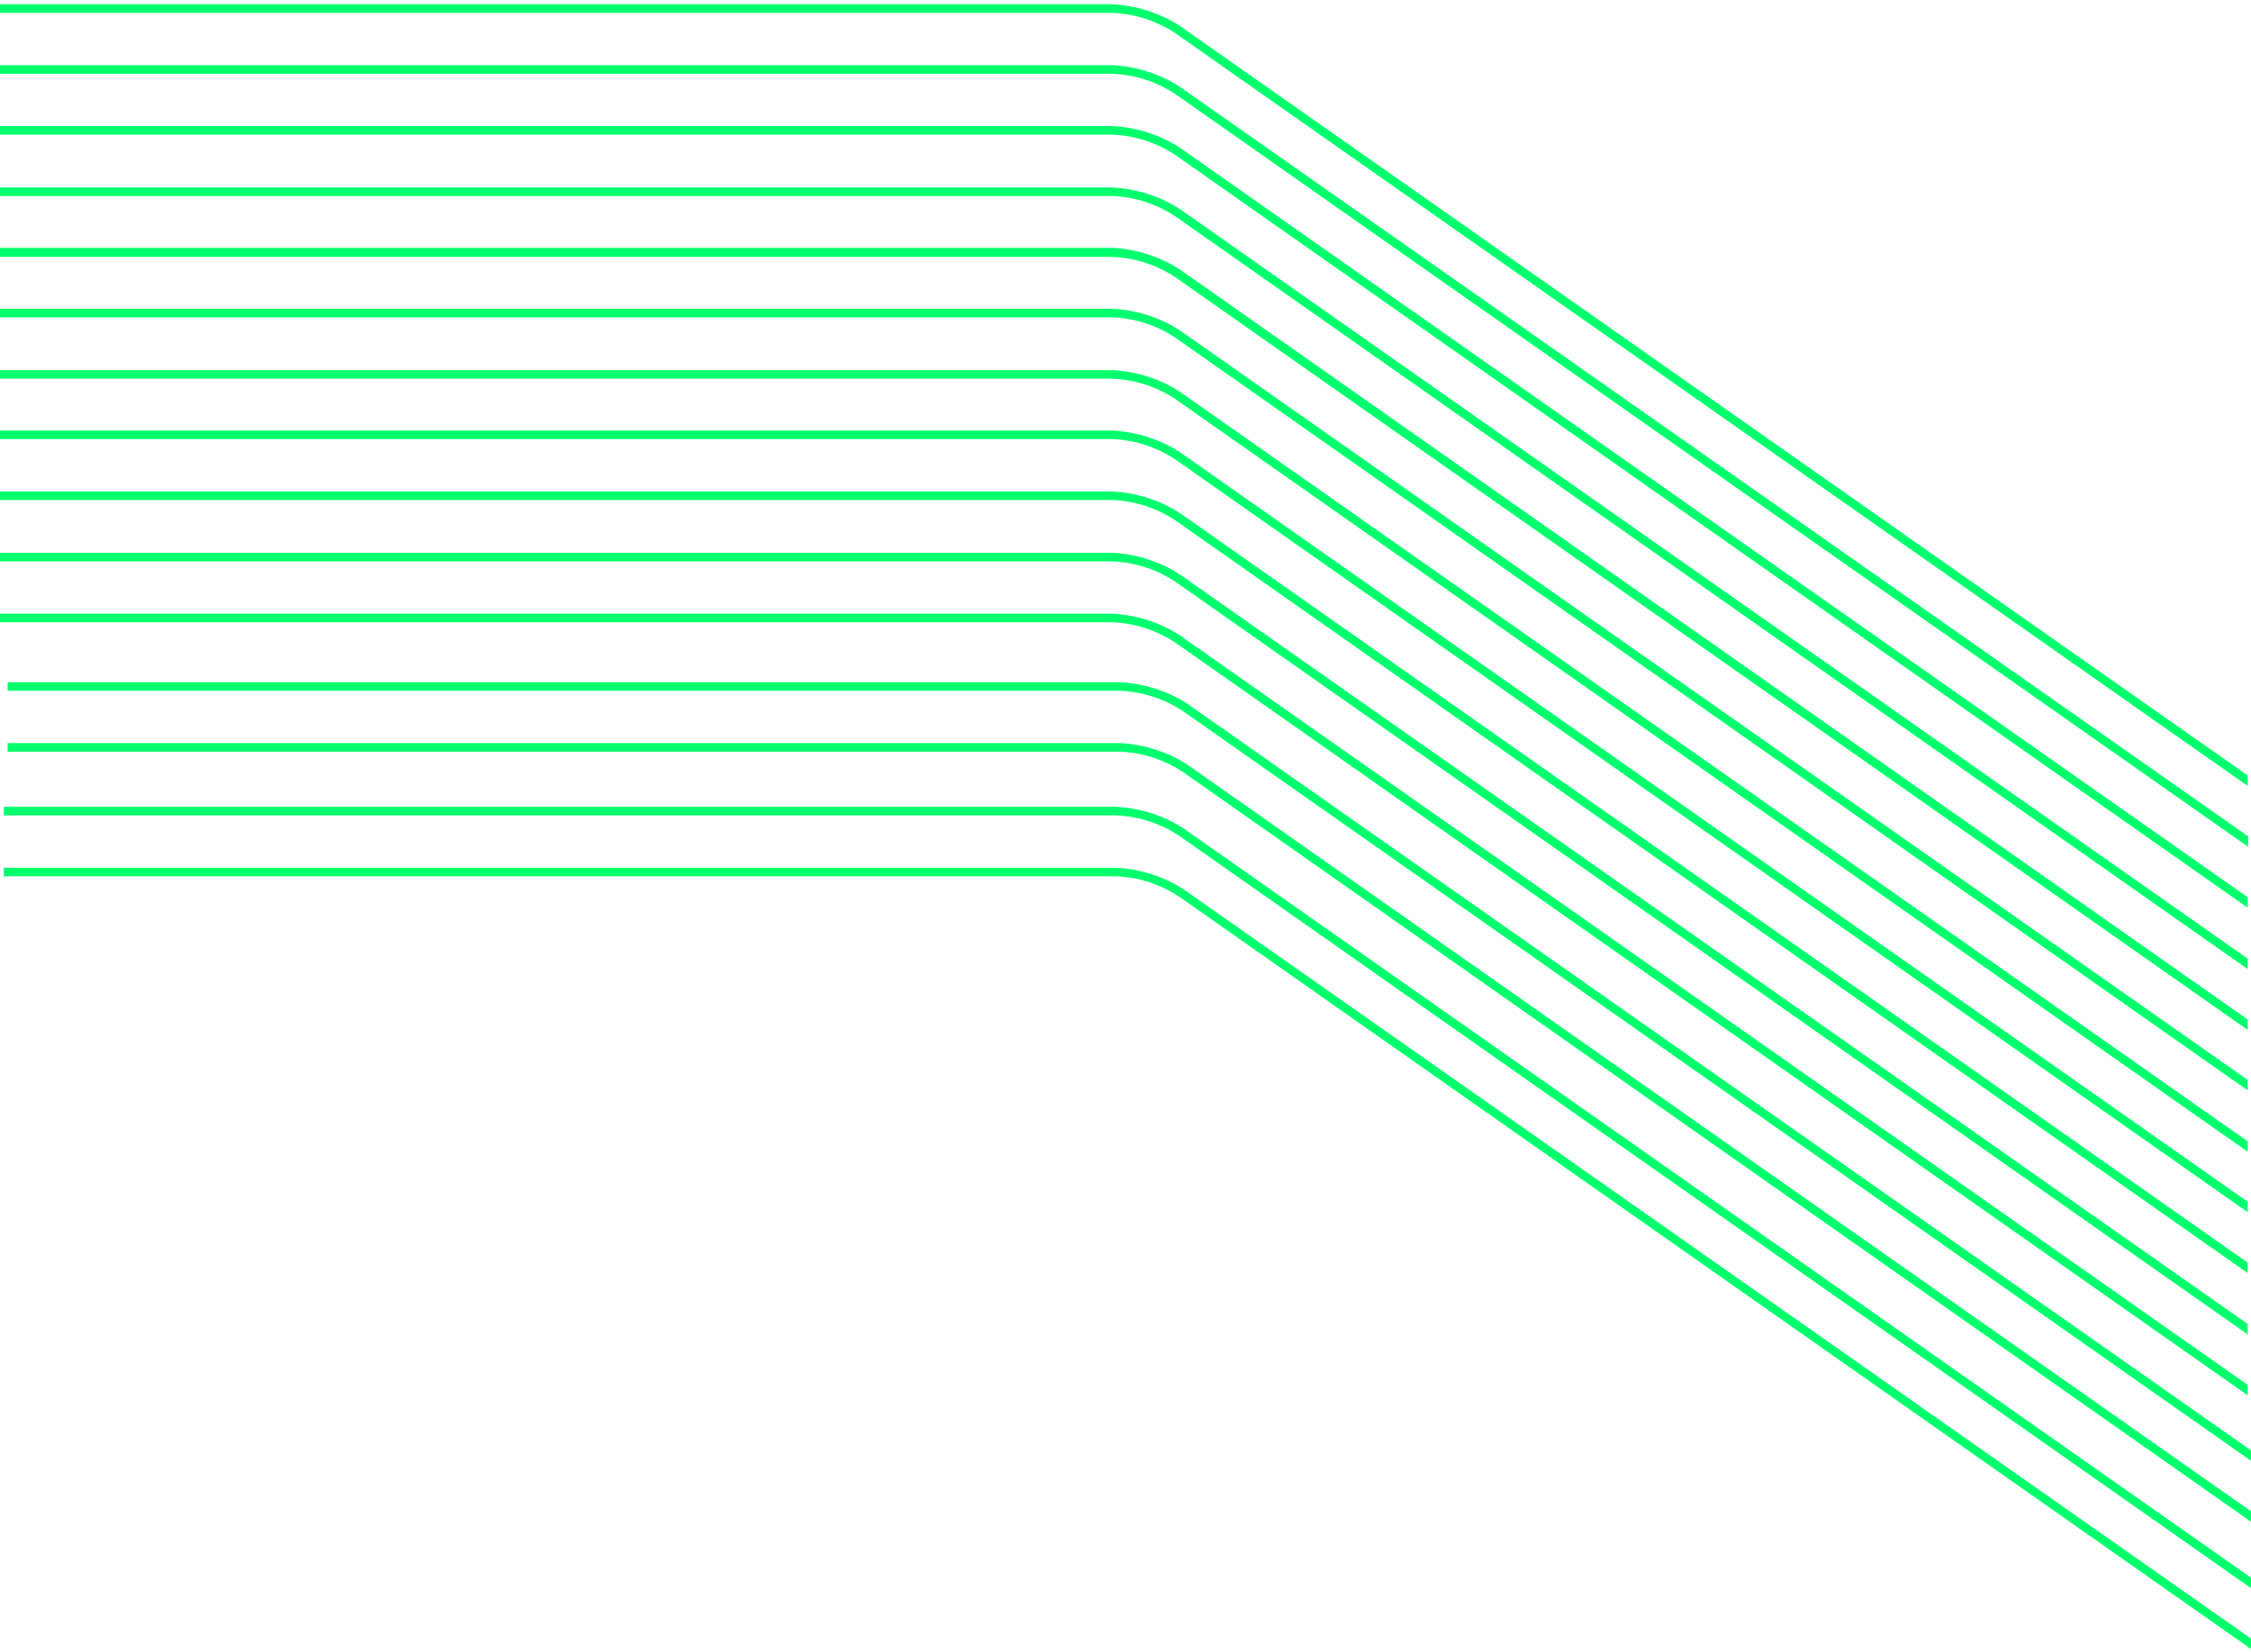 <?xml version="1.0" encoding="utf-8"?>
<!-- Generator: Adobe Illustrator 24.1.0, SVG Export Plug-In . SVG Version: 6.00 Build 0)  -->
<svg version="1.1" id="圖層_1" xmlns="http://www.w3.org/2000/svg" xmlns:xlink="http://www.w3.org/1999/xlink" x="0px" y="0px"
	 viewBox="0 0 473.1 347.3" style="enable-background:new 0 0 473.1 347.3;" xml:space="preserve">
<style type="text/css">
	.st0{fill:#00FF6C;}
</style>
<g>
	<path class="st0" d="M248.2,5.6c-4.2-2.8-9.2-4.4-14.3-4.7H0v1.8h233.8c4.8,0.2,9.4,1.7,13.4,4.4l225.2,158.1V163L248.2,5.6z"/>
	<path class="st0" d="M248.2,56.8c-4.2-2.8-9.2-4.4-14.3-4.7H0V54h233.8c4.8,0.2,9.4,1.7,13.4,4.4l225.2,158.1v-2.2L248.2,56.8z"/>
	<path class="st0" d="M248.2,108c-4.2-2.8-9.2-4.4-14.3-4.7H0v1.8h233.8c4.8,0.2,9.4,1.7,13.4,4.4l225.2,158.1v-2.2L248.2,108z"/>
	<path class="st0" d="M248.2,31.2c-4.2-2.8-9.2-4.4-14.3-4.7H0v1.8h233.8c4.8,0.2,9.4,1.7,13.4,4.4l225.2,158.1v-2.2L248.2,31.2z"/>
	<path class="st0" d="M248.2,82.5c-4.2-2.8-9.2-4.4-14.3-4.7H0v1.8h233.8c4.8,0.2,9.4,1.7,13.4,4.4l225.2,158.1v-2.2L248.2,82.5z"/>
	<path class="st0" d="M248.2,133.7c-4.2-2.8-9.2-4.4-14.3-4.7H0v1.8h233.8c4.8,0.2,9.4,1.7,13.4,4.4l225.2,158.1v-2.2L248.2,133.7z"
		/>
	<path class="st0" d="M248.2,18.4c-4.2-2.8-9.2-4.4-14.3-4.7H0v1.8h233.8c4.8,0.2,9.4,1.7,13.4,4.4L472.5,178v-2.2L248.2,18.4z"/>
	<path class="st0" d="M248.2,69.6c-4.2-2.8-9.2-4.4-14.3-4.7H0v1.8h233.8c4.8,0.2,9.4,1.7,13.4,4.4l225.2,158.1V227L248.2,69.6z"/>
	<path class="st0" d="M248.2,120.9c-4.2-2.8-9.2-4.4-14.3-4.7H0v1.8h233.8c4.8,0.2,9.4,1.7,13.4,4.4l225.2,158.1v-2.2L248.2,120.9z"
		/>
	<path class="st0" d="M248.2,44.1c-4.2-2.8-9.2-4.4-14.3-4.7H0v1.8h233.8c4.8,0.2,9.4,1.7,13.4,4.4l225.2,158.1v-2.2L248.2,44.1z"/>
	<path class="st0" d="M248.2,95.2c-4.2-2.8-9.2-4.4-14.3-4.7H0v1.8h233.8c4.8,0.2,9.4,1.7,13.4,4.4l225.2,158.1v-2.2L248.2,95.2z"/>
	<path class="st0" d="M249.8,160.9c-4.2-2.8-9.2-4.4-14.3-4.7H1.6v1.8h233.8c4.8,0.2,9.4,1.7,13.4,4.4L474,320.5v-2.2L249.8,160.9z"
		/>
	<path class="st0" d="M249.8,148.1c-4.2-2.8-9.2-4.4-14.3-4.7H1.6v1.8h233.8c4.8,0.2,9.4,1.7,13.4,4.4L474,307.7v-2.2L249.8,148.1z"
		/>
	<path class="st0" d="M249,187.1c-4.2-2.8-9.2-4.4-14.3-4.7H0.8v1.8h233.8c4.8,0.2,9.4,1.7,13.4,4.4l225.2,158.1v-2.2L249,187.1z"/>
	<path class="st0" d="M249,174.3c-4.2-2.8-9.2-4.4-14.3-4.7H0.8v1.8h233.8c4.8,0.2,9.4,1.7,13.4,4.4l225.2,158.1v-2.2L249,174.3z"/>
</g>
</svg>
